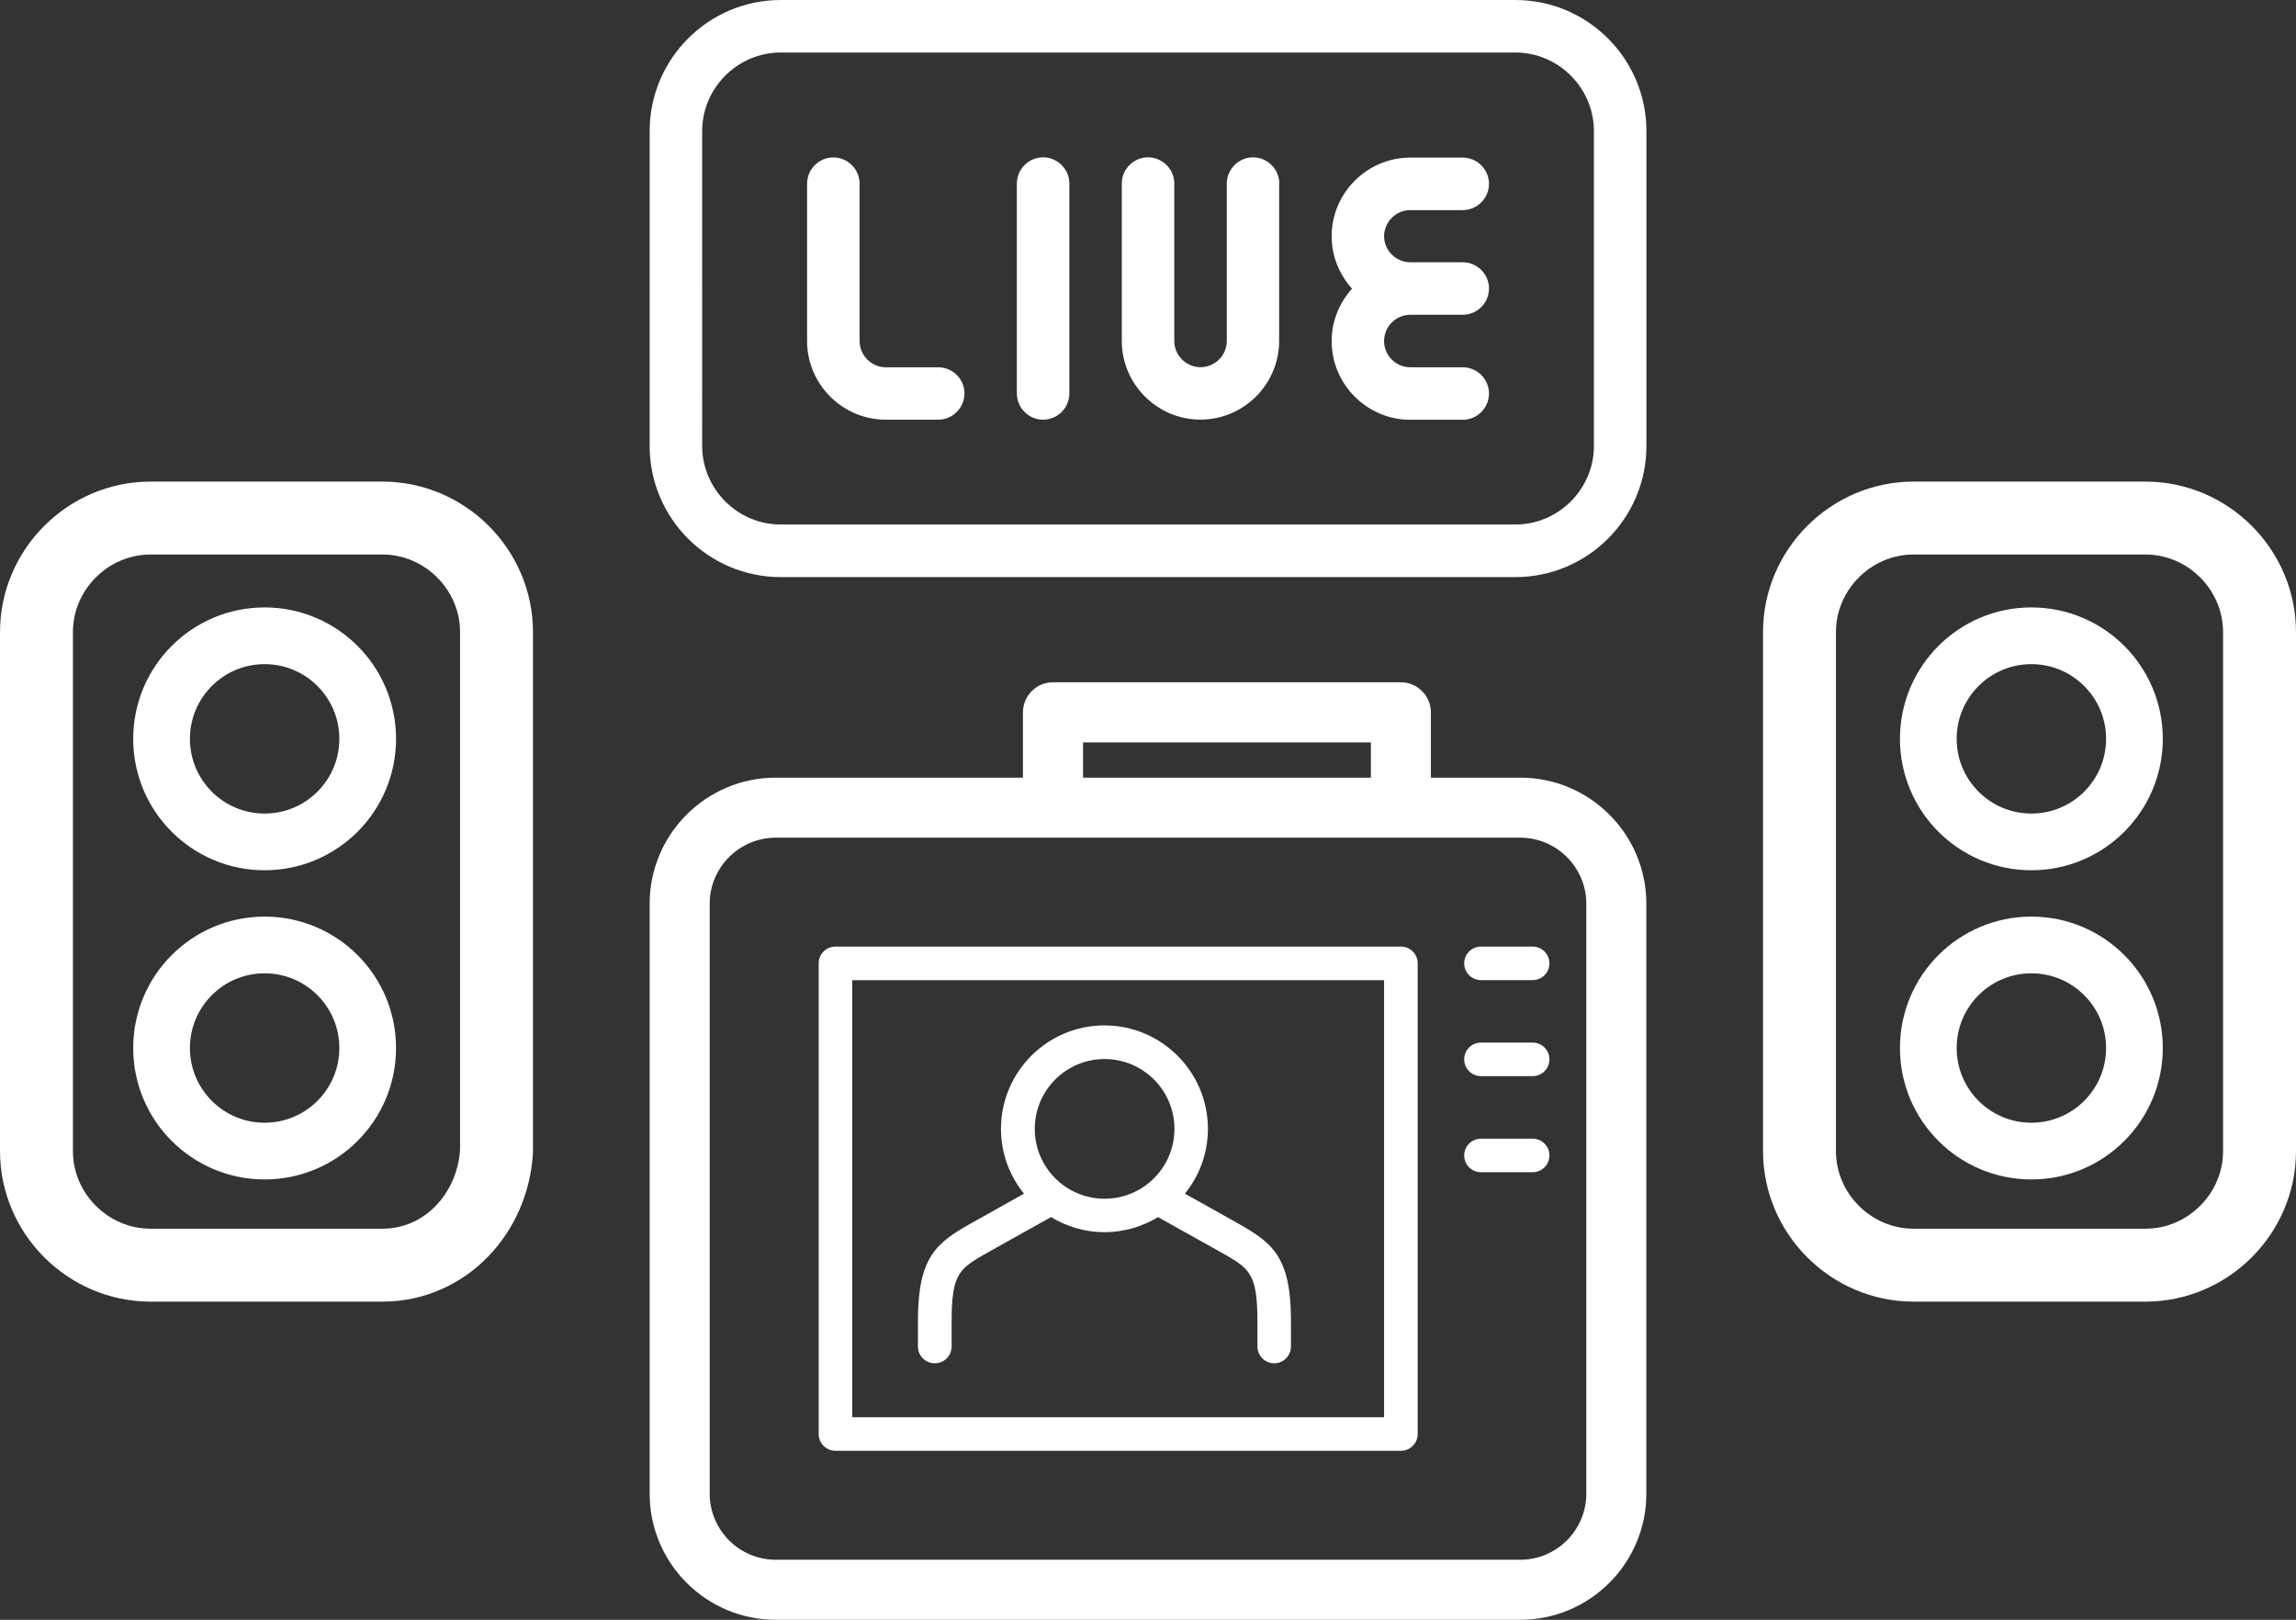<?xml version="1.0" encoding="UTF-8"?>
<svg xmlns="http://www.w3.org/2000/svg" id="Capa_2" data-name="Capa 2" viewBox="0 0 283.37 199.92">
  <rect x="0" y="0" width="283.37" height="199.92" fill="#333333" stroke="none"/>
  <defs>
    <style>
      .cls-1 {
        fill: #fff;
      }

      .cls-2 {
        stroke-width: 9px;
      }

      .cls-2, .cls-3 {
        fill: none;
        stroke: #fff;
        stroke-linecap: round;
        stroke-linejoin: round;
      }

      .cls-3 {
        stroke-width: 7px;
      }
    </style>
  </defs>
  <g id="Capa_1-2" data-name="Capa 1">
    <g>
      <g>
        <path class="cls-1" d="M95.74,199.92c-8.58,0-15.56-6.98-15.56-15.56v-72.82c0-8.58,6.98-15.56,15.56-15.56h30.51v-8.06c0-2.04,1.66-3.71,3.71-3.71h42.93c2.04,0,3.71,1.66,3.71,3.71v8.06h11.03c8.58,0,15.56,6.98,15.56,15.56v72.82c0,8.58-6.98,15.56-15.56,15.56h-91.89ZM95.74,103.39c-4.49,0-8.15,3.66-8.15,8.15v72.82c0,4.49,3.66,8.15,8.15,8.15h91.89c4.49,0,8.15-3.66,8.15-8.15v-72.82c0-4.49-3.66-8.15-8.15-8.15h-91.89ZM169.19,95.98v-4.35h-35.52v4.35h35.52Z"></path>
        <path class="cls-1" d="M187.63,97.61h-12.66v-9.69c0-1.15-.93-2.07-2.07-2.07h-42.93c-1.15,0-2.07.93-2.07,2.07v9.69h-32.15c-7.68,0-13.93,6.25-13.93,13.93v72.82c0,7.68,6.25,13.93,13.93,13.93h91.89c7.68,0,13.93-6.25,13.93-13.93v-72.82c0-7.68-6.25-13.93-13.93-13.93ZM132.04,89.99h38.78v7.62h-38.78v-7.62ZM197.41,184.36c0,5.39-4.39,9.78-9.78,9.78h-91.89c-5.39,0-9.78-4.39-9.78-9.78v-72.82c0-5.39,4.39-9.78,9.78-9.78h91.89c5.39,0,9.78,4.39,9.78,9.78v72.82Z"></path>
        <path class="cls-1" d="M189.16,116.83h-6.38c-1.15,0-2.07.93-2.07,2.07s.93,2.07,2.07,2.07h6.38c1.15,0,2.07-.93,2.07-2.07s-.93-2.07-2.07-2.07Z"></path>
        <path class="cls-1" d="M189.16,128.68h-6.38c-1.15,0-2.07.93-2.07,2.07s.93,2.07,2.07,2.07h6.38c1.15,0,2.07-.93,2.07-2.07s-.93-2.07-2.07-2.07Z"></path>
        <path class="cls-1" d="M189.16,140.54h-6.38c-1.15,0-2.07.93-2.07,2.07s.93,2.07,2.07,2.07h6.38c1.15,0,2.07-.93,2.07-2.07s-.93-2.07-2.07-2.07Z"></path>
        <path class="cls-1" d="M115.38,168.26h0c1.15,0,2.07-.93,2.07-2.08v-3.16c0-5.94.98-6.48,4.63-8.53,0,0,5.23-2.94,7.64-4.27,1.93,1.17,4.19,1.86,6.6,1.86s4.67-.69,6.6-1.86c2.41,1.34,7.64,4.27,7.64,4.27,3.64,2.04,4.62,2.59,4.63,8.53,0,2.01,0,3.16,0,3.16,0,1.15.93,2.08,2.07,2.08h0c1.14,0,2.07-.93,2.07-2.07,0,0,0-1.15,0-3.17,0-7.99-2.32-9.66-6.75-12.14,0,0-4.33-2.44-6.34-3.55,1.77-2.19,2.84-4.97,2.84-8,0-7.04-5.73-12.77-12.77-12.77s-12.77,5.73-12.77,12.77c0,3.03,1.07,5.81,2.84,8-2.01,1.12-6.34,3.55-6.34,3.55-4.43,2.48-6.74,4.15-6.75,12.14v3.17c0,1.15.93,2.07,2.07,2.07ZM136.33,130.71c4.75,0,8.62,3.86,8.62,8.62s-3.86,8.62-8.62,8.62-8.62-3.86-8.62-8.62,3.86-8.62,8.62-8.62Z"></path>
        <path class="cls-1" d="M172.9,116.83h-69.79c-1.15,0-2.07.93-2.07,2.07v58.09c0,1.15.93,2.07,2.07,2.07h69.79c1.15,0,2.07-.93,2.07-2.07v-58.09c0-1.15-.93-2.07-2.07-2.07ZM170.82,174.92h-65.64v-53.94h65.64v53.94Z"></path>
      </g>
      <path class="cls-2" d="M264.79,156.15h-28.62c-7.72,0-14.08-6.36-14.08-14.08v-64.05c0-7.72,6.36-14.08,14.08-14.08h28.62c7.72,0,14.08,6.36,14.08,14.08v64.05c0,7.72-6.36,14.08-14.08,14.08Z"></path>
      <circle class="cls-3" cx="250.71" cy="91.19" r="12.72"></circle>
      <circle class="cls-3" cx="250.71" cy="129.35" r="12.72"></circle>
      <path class="cls-2" d="M47.2,156.15h-28.62c-7.72,0-14.08-6.36-14.08-14.08v-64.05c0-7.72,6.36-14.08,14.08-14.08h28.62c7.72,0,14.08,6.36,14.08,14.08v64.05c-.45,7.72-6.36,14.08-14.08,14.08Z"></path>
      <circle class="cls-3" cx="32.66" cy="91.19" r="12.72"></circle>
      <circle class="cls-3" cx="32.66" cy="129.35" r="12.72"></circle>
      <path class="cls-1" d="M131.98,22.66v25.9c0,1.78-1.46,3.24-3.24,3.24s-3.24-1.46-3.24-3.24v-25.9c0-1.78,1.46-3.24,3.24-3.24s3.24,1.46,3.24,3.24ZM119.03,48.56c0,1.78-1.46,3.24-3.24,3.24h-6.47c-5.34,0-9.71-4.37-9.71-9.71v-19.42c0-1.78,1.46-3.24,3.24-3.24s3.24,1.46,3.24,3.24v19.42c0,1.78,1.46,3.24,3.24,3.24h6.47c1.78,0,3.24,1.46,3.24,3.24ZM170.82,29.13c0,1.78,1.46,3.24,3.24,3.24h6.47c1.78,0,3.24,1.46,3.24,3.24s-1.46,3.24-3.24,3.24h-6.47c-1.78,0-3.24,1.46-3.24,3.24s1.46,3.24,3.24,3.24h6.47c1.78,0,3.24,1.46,3.24,3.24s-1.46,3.24-3.24,3.24h-6.47c-5.34,0-9.71-4.37-9.71-9.71,0-2.49.97-4.76,2.52-6.47-1.55-1.72-2.52-3.98-2.52-6.47,0-5.34,4.37-9.71,9.71-9.71h6.47c1.78,0,3.24,1.46,3.24,3.24s-1.46,3.24-3.24,3.24h-6.47c-1.78,0-3.24,1.46-3.24,3.24ZM157.87,22.66v19.42c0,5.34-4.37,9.71-9.71,9.71s-9.71-4.37-9.71-9.71v-19.42c0-1.78,1.46-3.24,3.24-3.24s3.24,1.46,3.24,3.24v19.42c0,1.78,1.46,3.24,3.24,3.24s3.24-1.46,3.24-3.24v-19.42c0-1.78,1.46-3.24,3.24-3.24s3.24,1.46,3.24,3.24ZM187.01,0h-90.64c-8.93,0-16.19,7.25-16.19,16.19v38.85c0,8.93,7.25,16.19,16.19,16.19h90.64c8.93,0,16.19-7.25,16.19-16.19V16.19c0-8.93-7.25-16.19-16.19-16.19ZM196.72,55.03c0,5.34-4.37,9.71-9.71,9.71h-90.64c-5.34,0-9.71-4.37-9.71-9.71V16.19c0-5.34,4.37-9.71,9.71-9.71h90.64c5.34,0,9.71,4.37,9.71,9.71v38.85Z"></path>
    </g>
  </g>
</svg>
